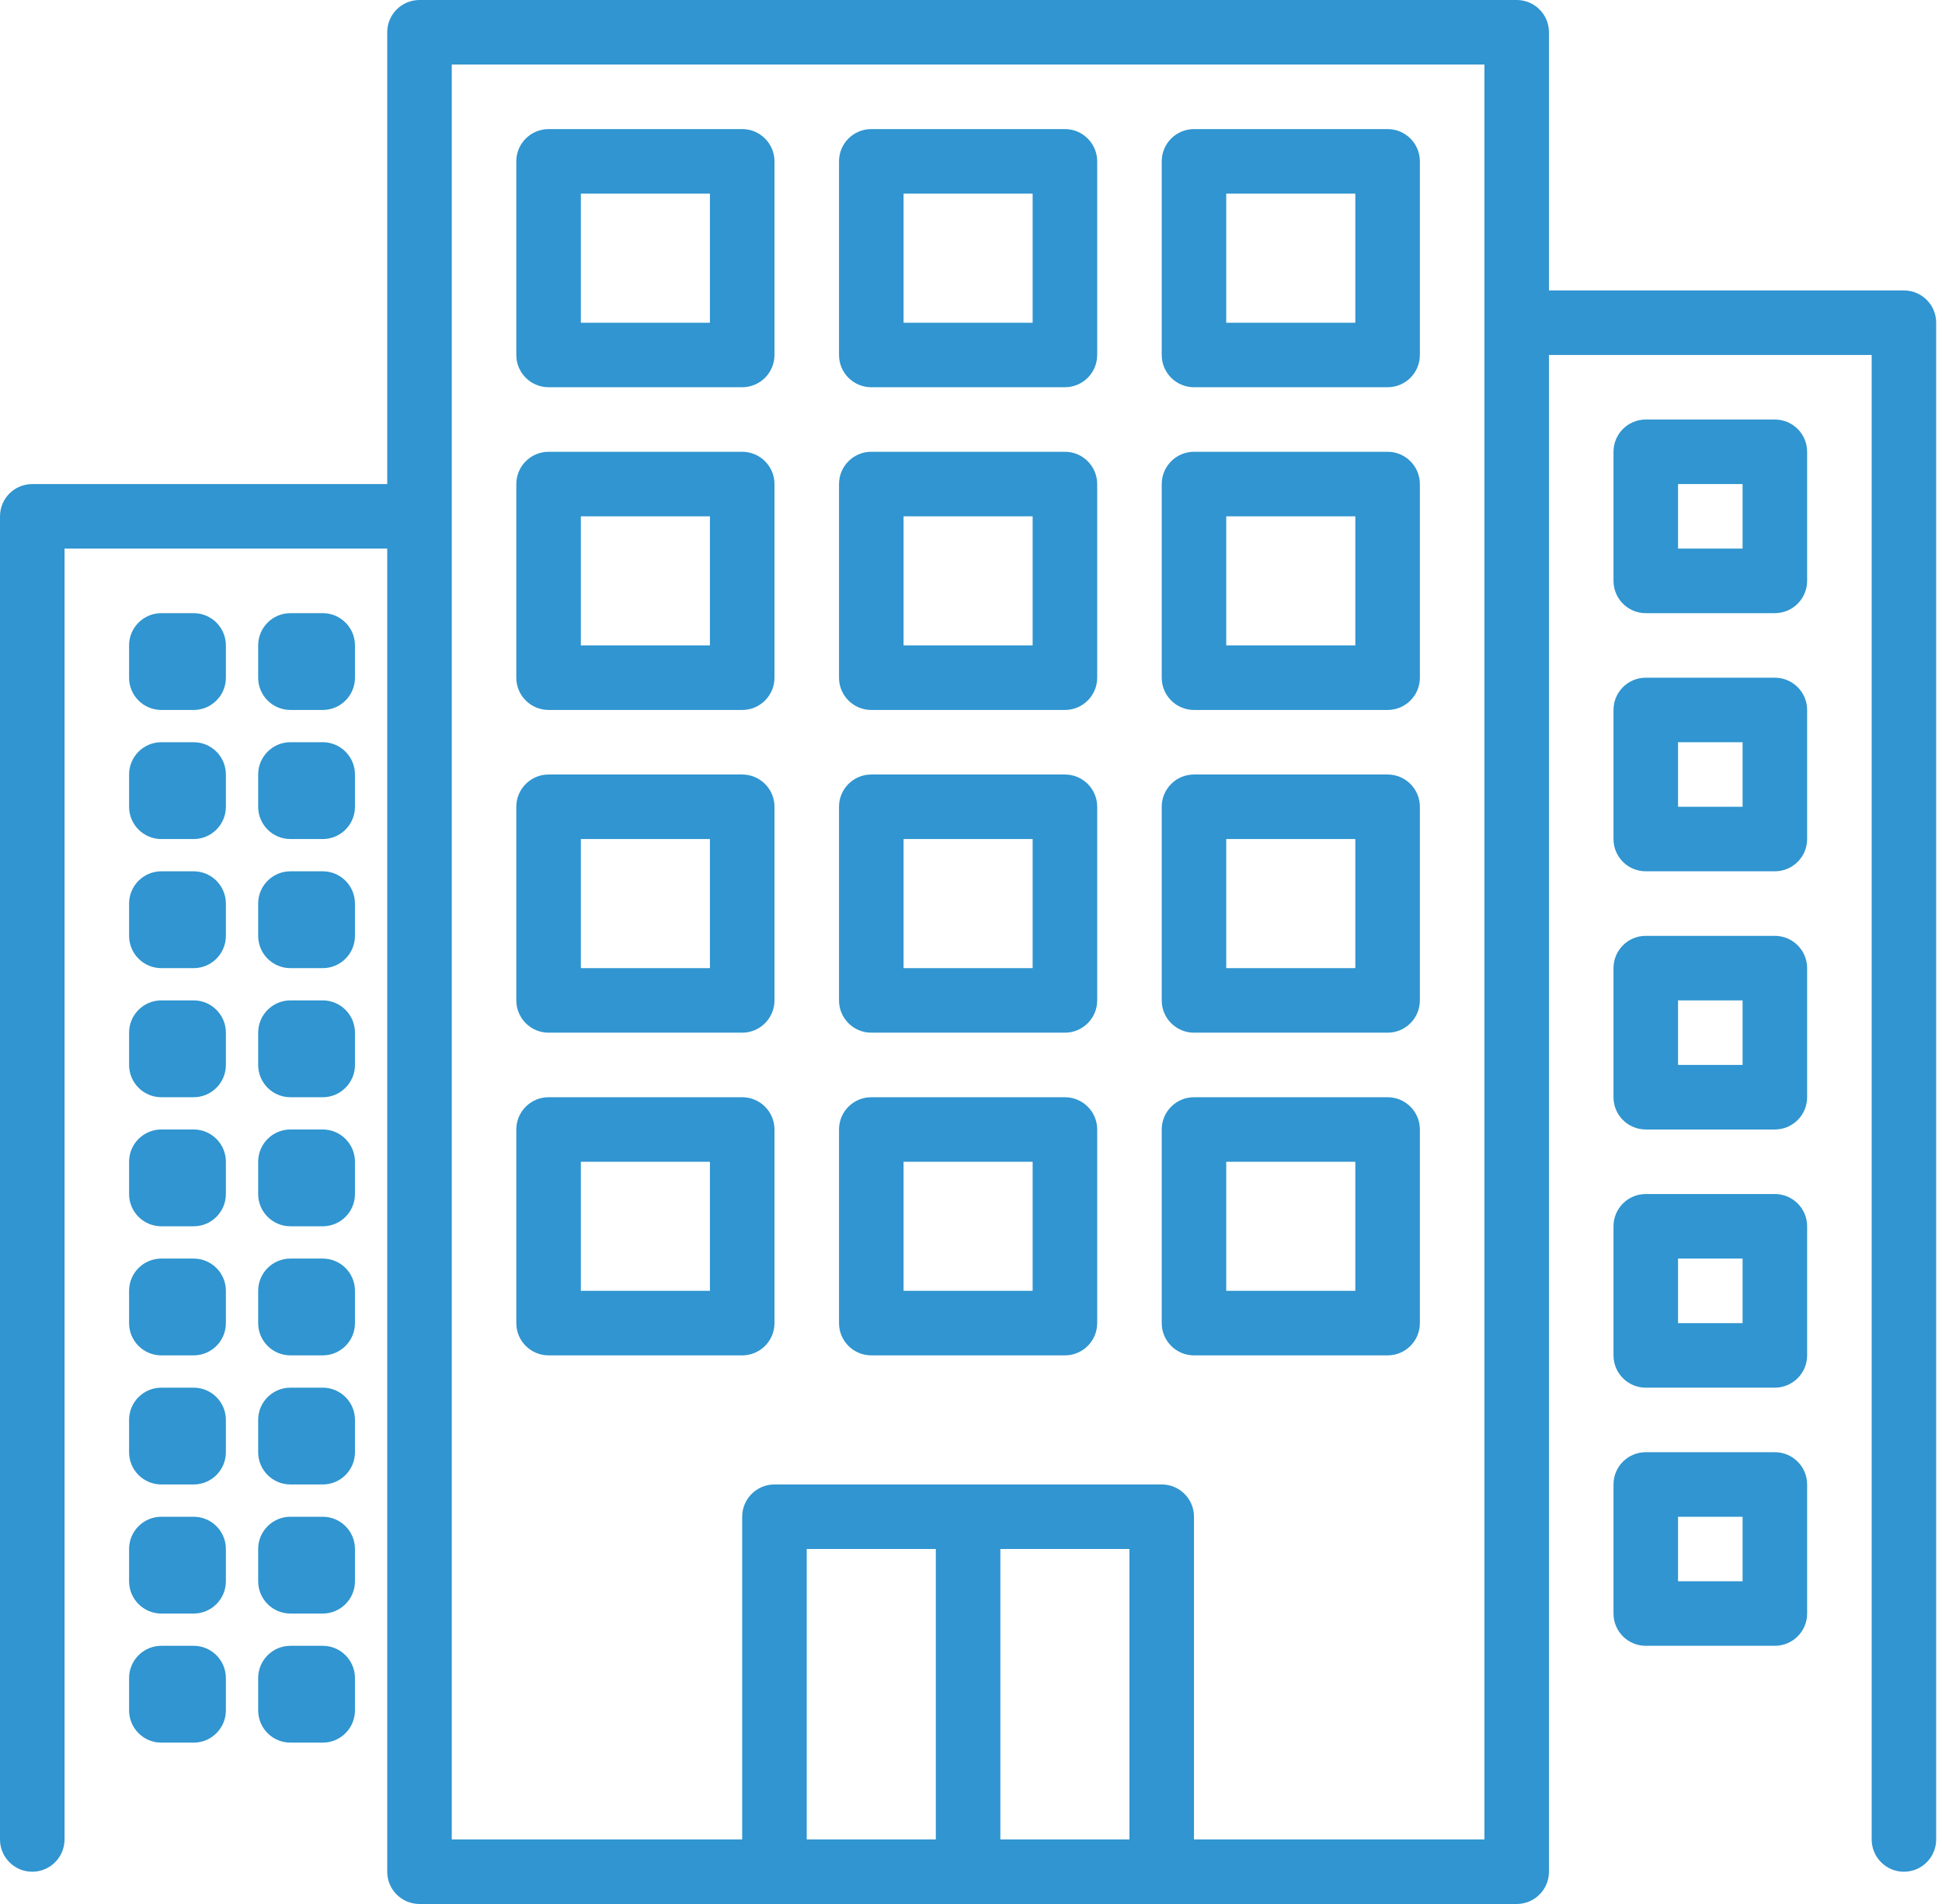 <svg width="51" height="50" viewBox="0 0 51 50" fill="none" xmlns="http://www.w3.org/2000/svg">
<path d="M50 7.627H40.678V0.847C40.678 0.379 40.298 0 39.831 0H11.017C10.549 0 10.169 0.379 10.169 0.847V12.712H0.847C0.379 12.712 0 13.091 0 13.559V48.305C0 48.773 0.379 49.153 0.847 49.153C1.315 49.153 1.695 48.773 1.695 48.305V14.407H10.169V49.153C10.169 49.621 10.549 50 11.017 50H39.831C40.298 50 40.678 49.621 40.678 49.153V9.322H49.153V48.305C49.153 48.773 49.532 49.153 50 49.153C50.468 49.153 50.847 48.773 50.847 48.305V8.475C50.847 8.007 50.468 7.627 50 7.627ZM24.576 48.305H21.186V40.678H24.576V48.305ZM29.661 48.305H26.271V40.678H29.661V48.305ZM38.983 48.305H31.356V39.831C31.356 39.362 30.977 38.983 30.509 38.983H20.339C19.871 38.983 19.491 39.362 19.491 39.831V48.305H11.864V1.695H38.983V48.305Z" fill="#3095D0"/>
<path d="M19.491 3.39H14.407C13.939 3.39 13.559 3.769 13.559 4.237V9.322C13.559 9.79 13.939 10.169 14.407 10.169H19.491C19.959 10.169 20.339 9.79 20.339 9.322V4.237C20.339 3.769 19.959 3.39 19.491 3.39ZM18.644 8.475H15.254V5.085H18.644V8.475Z" fill="#3095D0"/>
<path d="M27.966 3.39H22.881C22.413 3.39 22.034 3.769 22.034 4.237V9.322C22.034 9.79 22.413 10.169 22.881 10.169H27.966C28.434 10.169 28.814 9.79 28.814 9.322V4.237C28.814 3.769 28.434 3.39 27.966 3.39ZM27.119 8.475H23.729V5.085H27.119V8.475Z" fill="#3095D0"/>
<path d="M36.441 3.39H31.356C30.888 3.39 30.509 3.769 30.509 4.237V9.322C30.509 9.79 30.888 10.169 31.356 10.169H36.441C36.909 10.169 37.288 9.79 37.288 9.322V4.237C37.288 3.769 36.909 3.39 36.441 3.39ZM35.593 8.475H32.203V5.085H35.593V8.475Z" fill="#3095D0"/>
<path d="M19.491 11.864H14.407C13.939 11.864 13.559 12.244 13.559 12.712V17.797C13.559 18.265 13.939 18.644 14.407 18.644H19.491C19.959 18.644 20.339 18.265 20.339 17.797V12.712C20.339 12.244 19.959 11.864 19.491 11.864ZM18.644 16.949H15.254V13.559H18.644V16.949Z" fill="#3095D0"/>
<path d="M27.966 11.864H22.881C22.413 11.864 22.034 12.244 22.034 12.712V17.797C22.034 18.265 22.413 18.644 22.881 18.644H27.966C28.434 18.644 28.814 18.265 28.814 17.797V12.712C28.814 12.244 28.434 11.864 27.966 11.864ZM27.119 16.949H23.729V13.559H27.119V16.949Z" fill="#3095D0"/>
<path d="M36.441 11.864H31.356C30.888 11.864 30.509 12.244 30.509 12.712V17.797C30.509 18.265 30.888 18.644 31.356 18.644H36.441C36.909 18.644 37.288 18.265 37.288 17.797V12.712C37.288 12.244 36.909 11.864 36.441 11.864ZM35.593 16.949H32.203V13.559H35.593V16.949Z" fill="#3095D0"/>
<path d="M19.491 20.339H14.407C13.939 20.339 13.559 20.718 13.559 21.186V26.271C13.559 26.739 13.939 27.119 14.407 27.119H19.491C19.959 27.119 20.339 26.739 20.339 26.271V21.186C20.339 20.718 19.959 20.339 19.491 20.339ZM18.644 25.424H15.254V22.034H18.644V25.424Z" fill="#3095D0"/>
<path d="M27.966 20.339H22.881C22.413 20.339 22.034 20.718 22.034 21.186V26.271C22.034 26.739 22.413 27.119 22.881 27.119H27.966C28.434 27.119 28.814 26.739 28.814 26.271V21.186C28.814 20.718 28.434 20.339 27.966 20.339ZM27.119 25.424H23.729V22.034H27.119V25.424Z" fill="#3095D0"/>
<path d="M36.441 20.339H31.356C30.888 20.339 30.509 20.718 30.509 21.186V26.271C30.509 26.739 30.888 27.119 31.356 27.119H36.441C36.909 27.119 37.288 26.739 37.288 26.271V21.186C37.288 20.718 36.909 20.339 36.441 20.339ZM35.593 25.424H32.203V22.034H35.593V25.424Z" fill="#3095D0"/>
<path d="M19.491 28.814H14.407C13.939 28.814 13.559 29.193 13.559 29.661V34.746C13.559 35.214 13.939 35.593 14.407 35.593H19.491C19.959 35.593 20.339 35.214 20.339 34.746V29.661C20.339 29.193 19.959 28.814 19.491 28.814ZM18.644 33.898H15.254V30.509H18.644V33.898Z" fill="#3095D0"/>
<path d="M27.966 28.814H22.881C22.413 28.814 22.034 29.193 22.034 29.661V34.746C22.034 35.214 22.413 35.593 22.881 35.593H27.966C28.434 35.593 28.814 35.214 28.814 34.746V29.661C28.814 29.193 28.434 28.814 27.966 28.814ZM27.119 33.898H23.729V30.509H27.119V33.898Z" fill="#3095D0"/>
<path d="M36.441 28.814H31.356C30.888 28.814 30.509 29.193 30.509 29.661V34.746C30.509 35.214 30.888 35.593 31.356 35.593H36.441C36.909 35.593 37.288 35.214 37.288 34.746V29.661C37.288 29.193 36.909 28.814 36.441 28.814ZM35.593 33.898H32.203V30.509H35.593V33.898Z" fill="#3095D0"/>
<path d="M5.085 16.102H4.237C3.769 16.102 3.39 16.481 3.39 16.949V17.797C3.39 18.265 3.769 18.644 4.237 18.644H5.085C5.553 18.644 5.932 18.265 5.932 17.797V16.949C5.932 16.481 5.553 16.102 5.085 16.102Z" fill="#3095D0"/>
<path d="M8.475 16.102H7.627C7.159 16.102 6.78 16.481 6.78 16.949V17.797C6.78 18.265 7.159 18.644 7.627 18.644H8.475C8.943 18.644 9.322 18.265 9.322 17.797V16.949C9.322 16.481 8.943 16.102 8.475 16.102Z" fill="#3095D0"/>
<path d="M5.085 19.491H4.237C3.769 19.491 3.39 19.871 3.39 20.339V21.186C3.39 21.654 3.769 22.034 4.237 22.034H5.085C5.553 22.034 5.932 21.654 5.932 21.186V20.339C5.932 19.871 5.553 19.491 5.085 19.491Z" fill="#3095D0"/>
<path d="M8.475 19.491H7.627C7.159 19.491 6.78 19.871 6.78 20.339V21.186C6.78 21.654 7.159 22.034 7.627 22.034H8.475C8.943 22.034 9.322 21.654 9.322 21.186V20.339C9.322 19.871 8.943 19.491 8.475 19.491Z" fill="#3095D0"/>
<path d="M5.085 22.881H4.237C3.769 22.881 3.39 23.261 3.39 23.729V24.576C3.39 25.044 3.769 25.424 4.237 25.424H5.085C5.553 25.424 5.932 25.044 5.932 24.576V23.729C5.932 23.261 5.553 22.881 5.085 22.881Z" fill="#3095D0"/>
<path d="M8.475 22.881H7.627C7.159 22.881 6.78 23.261 6.78 23.729V24.576C6.78 25.044 7.159 25.424 7.627 25.424H8.475C8.943 25.424 9.322 25.044 9.322 24.576V23.729C9.322 23.261 8.943 22.881 8.475 22.881Z" fill="#3095D0"/>
<path d="M5.085 26.271H4.237C3.769 26.271 3.39 26.651 3.39 27.119V27.966C3.39 28.434 3.769 28.814 4.237 28.814H5.085C5.553 28.814 5.932 28.434 5.932 27.966V27.119C5.932 26.651 5.553 26.271 5.085 26.271Z" fill="#3095D0"/>
<path d="M8.475 26.271H7.627C7.159 26.271 6.78 26.651 6.78 27.119V27.966C6.78 28.434 7.159 28.814 7.627 28.814H8.475C8.943 28.814 9.322 28.434 9.322 27.966V27.119C9.322 26.651 8.943 26.271 8.475 26.271Z" fill="#3095D0"/>
<path d="M5.085 29.661H4.237C3.769 29.661 3.39 30.041 3.39 30.509V31.356C3.39 31.824 3.769 32.203 4.237 32.203H5.085C5.553 32.203 5.932 31.824 5.932 31.356V30.509C5.932 30.041 5.553 29.661 5.085 29.661Z" fill="#3095D0"/>
<path d="M8.475 29.661H7.627C7.159 29.661 6.78 30.041 6.78 30.509V31.356C6.78 31.824 7.159 32.203 7.627 32.203H8.475C8.943 32.203 9.322 31.824 9.322 31.356V30.509C9.322 30.041 8.943 29.661 8.475 29.661Z" fill="#3095D0"/>
<path d="M5.085 33.051H4.237C3.769 33.051 3.39 33.43 3.39 33.898V34.746C3.39 35.214 3.769 35.593 4.237 35.593H5.085C5.553 35.593 5.932 35.214 5.932 34.746V33.898C5.932 33.43 5.553 33.051 5.085 33.051Z" fill="#3095D0"/>
<path d="M8.475 33.051H7.627C7.159 33.051 6.78 33.43 6.78 33.898V34.746C6.78 35.214 7.159 35.593 7.627 35.593H8.475C8.943 35.593 9.322 35.214 9.322 34.746V33.898C9.322 33.43 8.943 33.051 8.475 33.051Z" fill="#3095D0"/>
<path d="M5.085 36.441H4.237C3.769 36.441 3.39 36.82 3.39 37.288V38.136C3.39 38.604 3.769 38.983 4.237 38.983H5.085C5.553 38.983 5.932 38.604 5.932 38.136V37.288C5.932 36.82 5.553 36.441 5.085 36.441Z" fill="#3095D0"/>
<path d="M8.475 36.441H7.627C7.159 36.441 6.78 36.82 6.78 37.288V38.136C6.78 38.604 7.159 38.983 7.627 38.983H8.475C8.943 38.983 9.322 38.604 9.322 38.136V37.288C9.322 36.82 8.943 36.441 8.475 36.441Z" fill="#3095D0"/>
<path d="M5.085 39.831H4.237C3.769 39.831 3.39 40.21 3.39 40.678V41.525C3.39 41.993 3.769 42.373 4.237 42.373H5.085C5.553 42.373 5.932 41.993 5.932 41.525V40.678C5.932 40.21 5.553 39.831 5.085 39.831Z" fill="#3095D0"/>
<path d="M8.475 39.831H7.627C7.159 39.831 6.78 40.21 6.78 40.678V41.525C6.78 41.993 7.159 42.373 7.627 42.373H8.475C8.943 42.373 9.322 41.993 9.322 41.525V40.678C9.322 40.21 8.943 39.831 8.475 39.831Z" fill="#3095D0"/>
<path d="M5.085 43.22H4.237C3.769 43.22 3.39 43.6 3.39 44.068V44.915C3.39 45.383 3.769 45.763 4.237 45.763H5.085C5.553 45.763 5.932 45.383 5.932 44.915V44.068C5.932 43.6 5.553 43.22 5.085 43.22Z" fill="#3095D0"/>
<path d="M8.475 43.22H7.627C7.159 43.22 6.78 43.6 6.78 44.068V44.915C6.78 45.383 7.159 45.763 7.627 45.763H8.475C8.943 45.763 9.322 45.383 9.322 44.915V44.068C9.322 43.6 8.943 43.22 8.475 43.22Z" fill="#3095D0"/>
<path d="M46.61 11.017H43.22C42.752 11.017 42.373 11.396 42.373 11.864V15.254C42.373 15.722 42.752 16.102 43.22 16.102H46.61C47.078 16.102 47.458 15.722 47.458 15.254V11.864C47.458 11.396 47.078 11.017 46.61 11.017ZM45.763 14.407H44.068V12.712H45.763V14.407Z" fill="#3095D0"/>
<path d="M46.61 17.797H43.22C42.752 17.797 42.373 18.176 42.373 18.644V22.034C42.373 22.502 42.752 22.881 43.22 22.881H46.61C47.078 22.881 47.458 22.502 47.458 22.034V18.644C47.458 18.176 47.078 17.797 46.61 17.797ZM45.763 21.186H44.068V19.491H45.763V21.186Z" fill="#3095D0"/>
<path d="M46.61 24.576H43.22C42.752 24.576 42.373 24.956 42.373 25.424V28.814C42.373 29.282 42.752 29.661 43.22 29.661H46.61C47.078 29.661 47.458 29.282 47.458 28.814V25.424C47.458 24.956 47.078 24.576 46.61 24.576ZM45.763 27.966H44.068V26.271H45.763V27.966Z" fill="#3095D0"/>
<path d="M46.61 31.356H43.22C42.752 31.356 42.373 31.735 42.373 32.203V35.593C42.373 36.061 42.752 36.441 43.22 36.441H46.61C47.078 36.441 47.458 36.061 47.458 35.593V32.203C47.458 31.735 47.078 31.356 46.61 31.356ZM45.763 34.746H44.068V33.051H45.763V34.746Z" fill="#3095D0"/>
<path d="M46.61 38.136H43.22C42.752 38.136 42.373 38.515 42.373 38.983V42.373C42.373 42.841 42.752 43.22 43.22 43.22H46.61C47.078 43.22 47.458 42.841 47.458 42.373V38.983C47.458 38.515 47.078 38.136 46.61 38.136ZM45.763 41.525H44.068V39.831H45.763V41.525Z" fill="#3095D0"/>
</svg>
